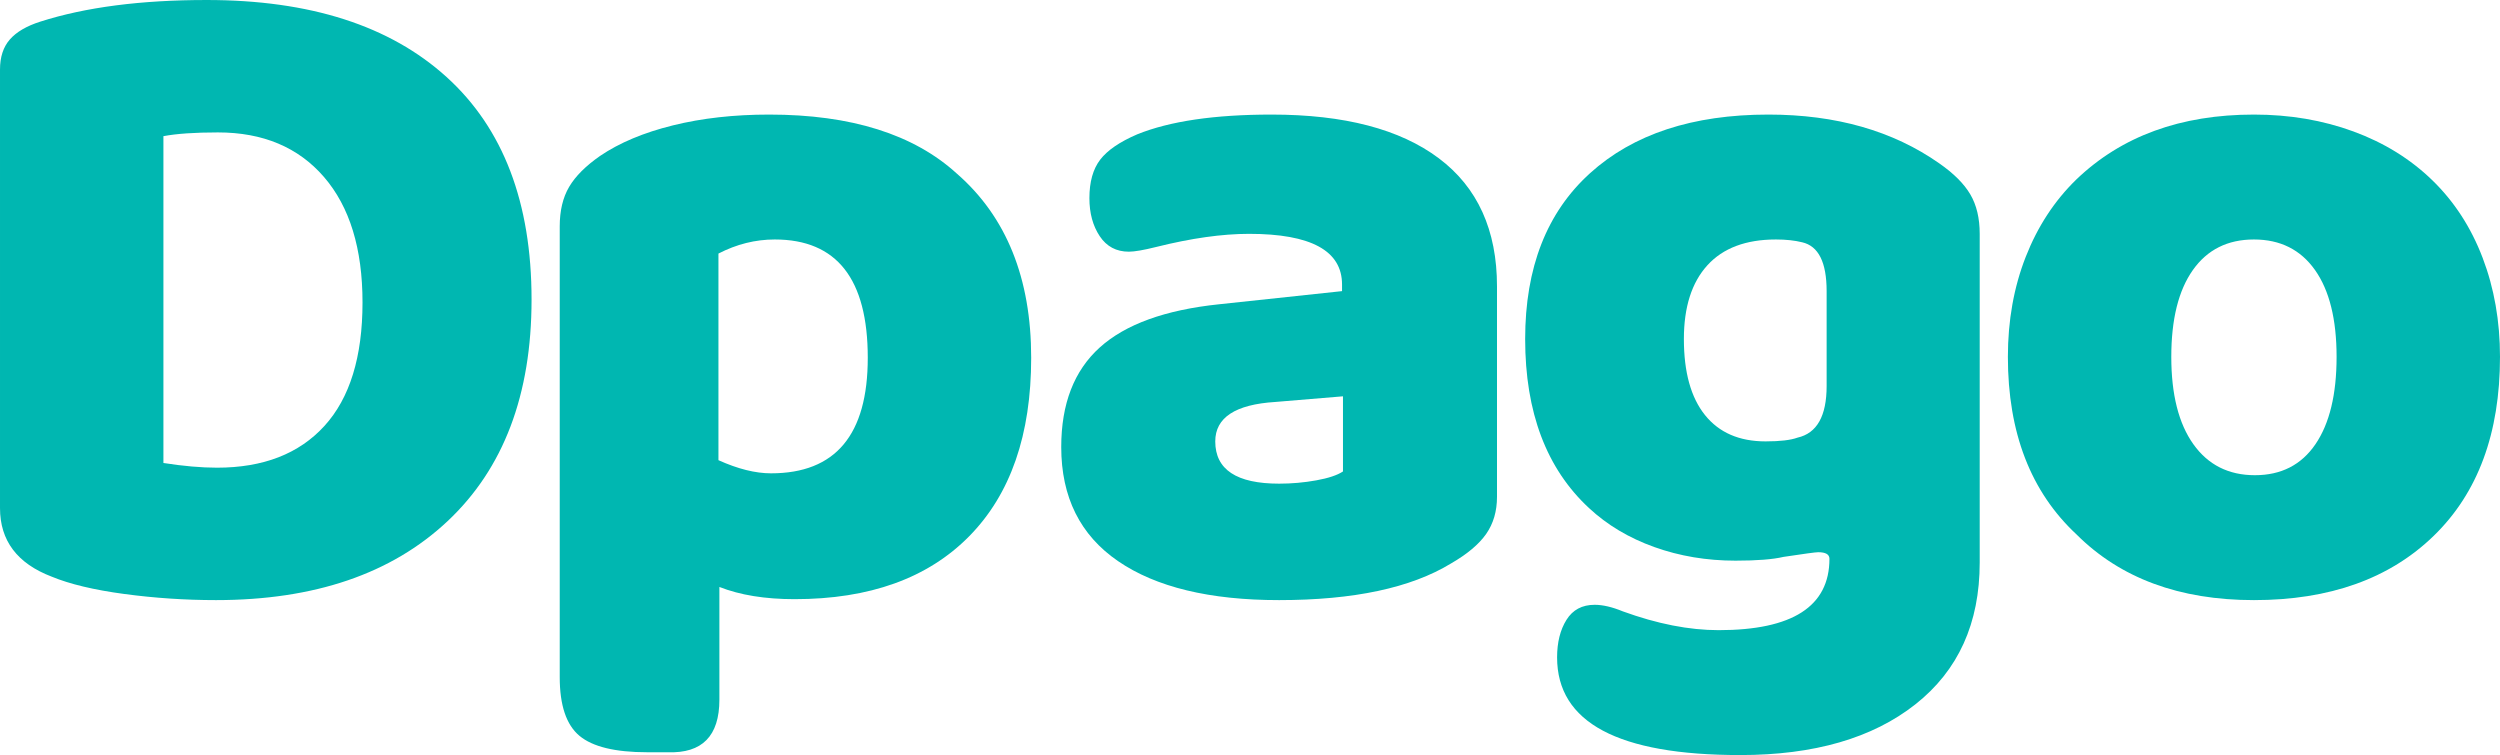 <?xml version="1.0" encoding="UTF-8"?>
<!DOCTYPE svg PUBLIC "-//W3C//DTD SVG 1.1//EN" "http://www.w3.org/Graphics/SVG/1.1/DTD/svg11.dtd">
<!-- Creator: CorelDRAW 2021 (64-Bit) -->
<svg xmlns="http://www.w3.org/2000/svg" xml:space="preserve" width="88.012mm" height="26.582mm" version="1.1" style="shape-rendering:geometricPrecision; text-rendering:geometricPrecision; image-rendering:optimizeQuality; fill-rule:evenodd; clip-rule:evenodd"
viewBox="0 0 19227.12 5807.13"
 xmlns:xlink="http://www.w3.org/1999/xlink"
 xmlns:xodm="http://www.corel.com/coreldraw/odm/2003">
 <defs>
  <style type="text/css">
   <![CDATA[
    .fil0 {fill:#00B7B1;fill-rule:nonzero}
   ]]>
  </style>
 </defs>
 <g id="Capa_x0020_1">
  <path class="fil0" d="M957.03 4568.42c233.53,31.31 468.29,46.95 704.23,46.95 756,0 1349.47,-202.23 1780.42,-606.7 430.95,-404.48 646.44,-972.69 646.44,-1704.59 0,-746.37 -217.89,-1316.96 -653.65,-1711.8 -435.78,-394.84 -1050.92,-592.26 -1845.43,-592.26 -505.6,0 -931.75,55.36 -1278.45,166.12 -105.93,33.71 -184.18,79.45 -234.73,137.24 -50.55,57.78 -75.85,134.83 -75.85,231.13l0 3373.05c0,250.38 132.43,426.15 397.27,527.25 139.64,57.78 326.23,102.33 559.76,133.63zm299.75 -1007.58l0 -2513.55c101.12,-19.25 240.76,-28.88 418.92,-28.88 346.69,0 618.76,114.36 816.19,343.07 197.42,228.73 296.14,550.15 296.14,964.26 0,418.92 -97.52,735.53 -292.54,949.8 -195.02,214.29 -470.67,321.42 -827,321.42 -120.39,0 -257.63,-12.04 -411.71,-36.11z"/>
  <path id="_1" class="fil0" d="M7360.04 1336.21c-332.25,-303.35 -813.78,-455.03 -1444.56,-455.03 -269.67,0 -516.44,27.68 -740.34,83.06 -223.92,55.38 -410.51,133.63 -559.78,234.73 -110.74,77.05 -190.19,156.5 -238.34,238.36 -48.17,81.86 -72.24,182.98 -72.24,303.35l0 3466.95c0,216.69 50.57,367.16 151.68,451.42 101.12,84.28 274.47,126.4 520.04,126.4l158.91 0c264.84,9.63 397.27,-125.2 397.27,-404.48l0 -866.74c158.89,62.61 351.5,93.89 577.82,93.89 577.82,0 1025.62,-161.31 1343.44,-483.91 317.79,-322.62 476.7,-780.07 476.7,-1372.34 0,-611.53 -190.19,-1083.43 -570.59,-1415.68zm-686.18 1415.68c0,592.26 -247.97,888.41 -743.94,888.41 -120.37,0 -255.2,-33.71 -404.48,-101.12l0 -1589.03c139.64,-72.22 284.11,-108.33 433.36,-108.33 476.72,0 715.06,303.35 715.06,910.08z"/>
  <path id="_2" class="fil0" d="M11065.35 1217.04c-298.55,-223.9 -727.1,-335.86 -1285.68,-335.86 -438.19,0 -782.46,50.55 -1032.85,151.68 -134.83,57.78 -229.93,122.8 -285.31,195.02 -55.36,72.22 -83.06,170.94 -83.06,296.14 0,115.56 26.48,213.06 79.45,292.52 52.98,79.45 127.6,119.17 223.9,119.17 43.34,0 113.16,-12.04 209.46,-36.11 269.67,-67.42 508,-101.12 715.06,-101.12 476.72,0 715.06,130.03 715.06,390.04l0 50.55 -946.19 101.12c-414.09,43.34 -719.87,154.08 -917.29,332.25 -197.42,178.15 -296.14,433.36 -296.14,765.61 0,385.21 145.67,677.75 436.98,877.57 291.32,199.82 704.23,299.75 1238.71,299.75 573.02,0 1013.61,-93.89 1321.79,-281.68 125.2,-72.24 215.47,-148.07 270.85,-227.53 55.38,-79.45 83.06,-174.55 83.06,-285.31l0 -1617.91c0,-433.36 -149.27,-762.01 -447.8,-985.91zm-942.59 2477.41c-93.89,16.87 -188.99,25.3 -285.31,25.3 -327.43,0 -491.14,-108.36 -491.14,-325.05 0,-182.96 154.08,-284.08 462.26,-303.35l520.04 -43.34 0 577.82c-43.34,28.9 -111.96,51.77 -205.85,68.62z"/>
  <path id="_3" class="fil0" d="M14915.1 1256.75c-356.33,-250.38 -794.51,-375.58 -1314.56,-375.58 -582.63,0 -1040.08,150.47 -1372.34,451.42 -332.23,300.95 -498.37,725.9 -498.37,1274.82 0,563.38 163.74,996.76 491.16,1300.12 139.64,130.01 306.96,229.93 501.98,299.75 195.02,69.82 403.28,104.73 624.77,104.73 163.74,0 286.51,-9.63 368.37,-28.9 158.91,-24.07 247.99,-36.11 267.24,-36.11 57.78,0 86.68,16.87 86.68,50.57 0,365.94 -284.11,548.92 -852.3,548.92 -226.3,0 -471.89,-48.15 -736.73,-144.47 -81.86,-33.69 -154.08,-50.55 -216.67,-50.55 -96.32,0 -168.54,38.51 -216.69,115.56 -48.15,77.05 -72.22,173.35 -72.22,288.91 0,500.77 469.47,751.17 1408.43,751.17 568.21,0 1017.23,-130.01 1347.06,-390.04 329.85,-260.01 494.77,-623.57 494.77,-1090.64l0 -2527.99c0,-120.37 -24.07,-221.5 -72.22,-303.35 -48.17,-81.86 -127.6,-161.31 -238.36,-238.36zm-866.74 1711.82c0,231.13 -74.63,363.54 -223.9,397.25 -52.98,19.27 -134.83,28.88 -245.59,28.88 -202.23,0 -357.53,-67.39 -465.86,-202.23 -108.33,-134.83 -162.51,-329.85 -162.51,-585.06 0,-245.57 60.19,-434.56 180.58,-566.99 120.37,-132.41 296.12,-198.62 527.25,-198.62 77.05,0 144.47,7.23 202.25,21.67 125.2,28.88 187.79,154.08 187.79,375.58l0 729.52z"/>
  <path id="_4" class="fil0" d="M18717.91 4120.6c339.46,-329.83 509.21,-788.48 509.21,-1375.94 0,-274.47 -44.54,-528.47 -133.63,-762.01 -89.07,-233.53 -217.89,-432.16 -386.41,-595.87 -168.54,-163.74 -370.77,-288.91 -606.73,-375.6 -235.94,-86.66 -491.14,-130.01 -765.61,-130.01 -563.38,0 -1018.41,166.12 -1365.11,498.37 -168.54,163.71 -298.55,362.34 -390.04,595.89 -91.49,233.53 -137.24,489.94 -137.24,769.22 0,582.65 175.77,1037.68 527.27,1365.11 337.06,337.06 792.11,505.6 1365.11,505.6 582.65,0 1043.69,-164.91 1383.17,-494.77zm-1849.04 -704.23c-113.16,-158.89 -169.74,-382.81 -169.74,-671.72 0,-288.91 55.38,-511.61 166.12,-668.11 110.76,-156.48 267.26,-234.73 469.49,-234.73 202.25,0 358.73,78.25 469.49,234.73 110.74,156.5 166.12,379.2 166.12,668.11 0,288.91 -54.18,512.83 -162.51,671.72 -108.33,158.91 -263.64,238.36 -465.86,238.36 -202.25,0 -359.93,-79.45 -473.1,-238.36z"/>
 </g>
</svg>
